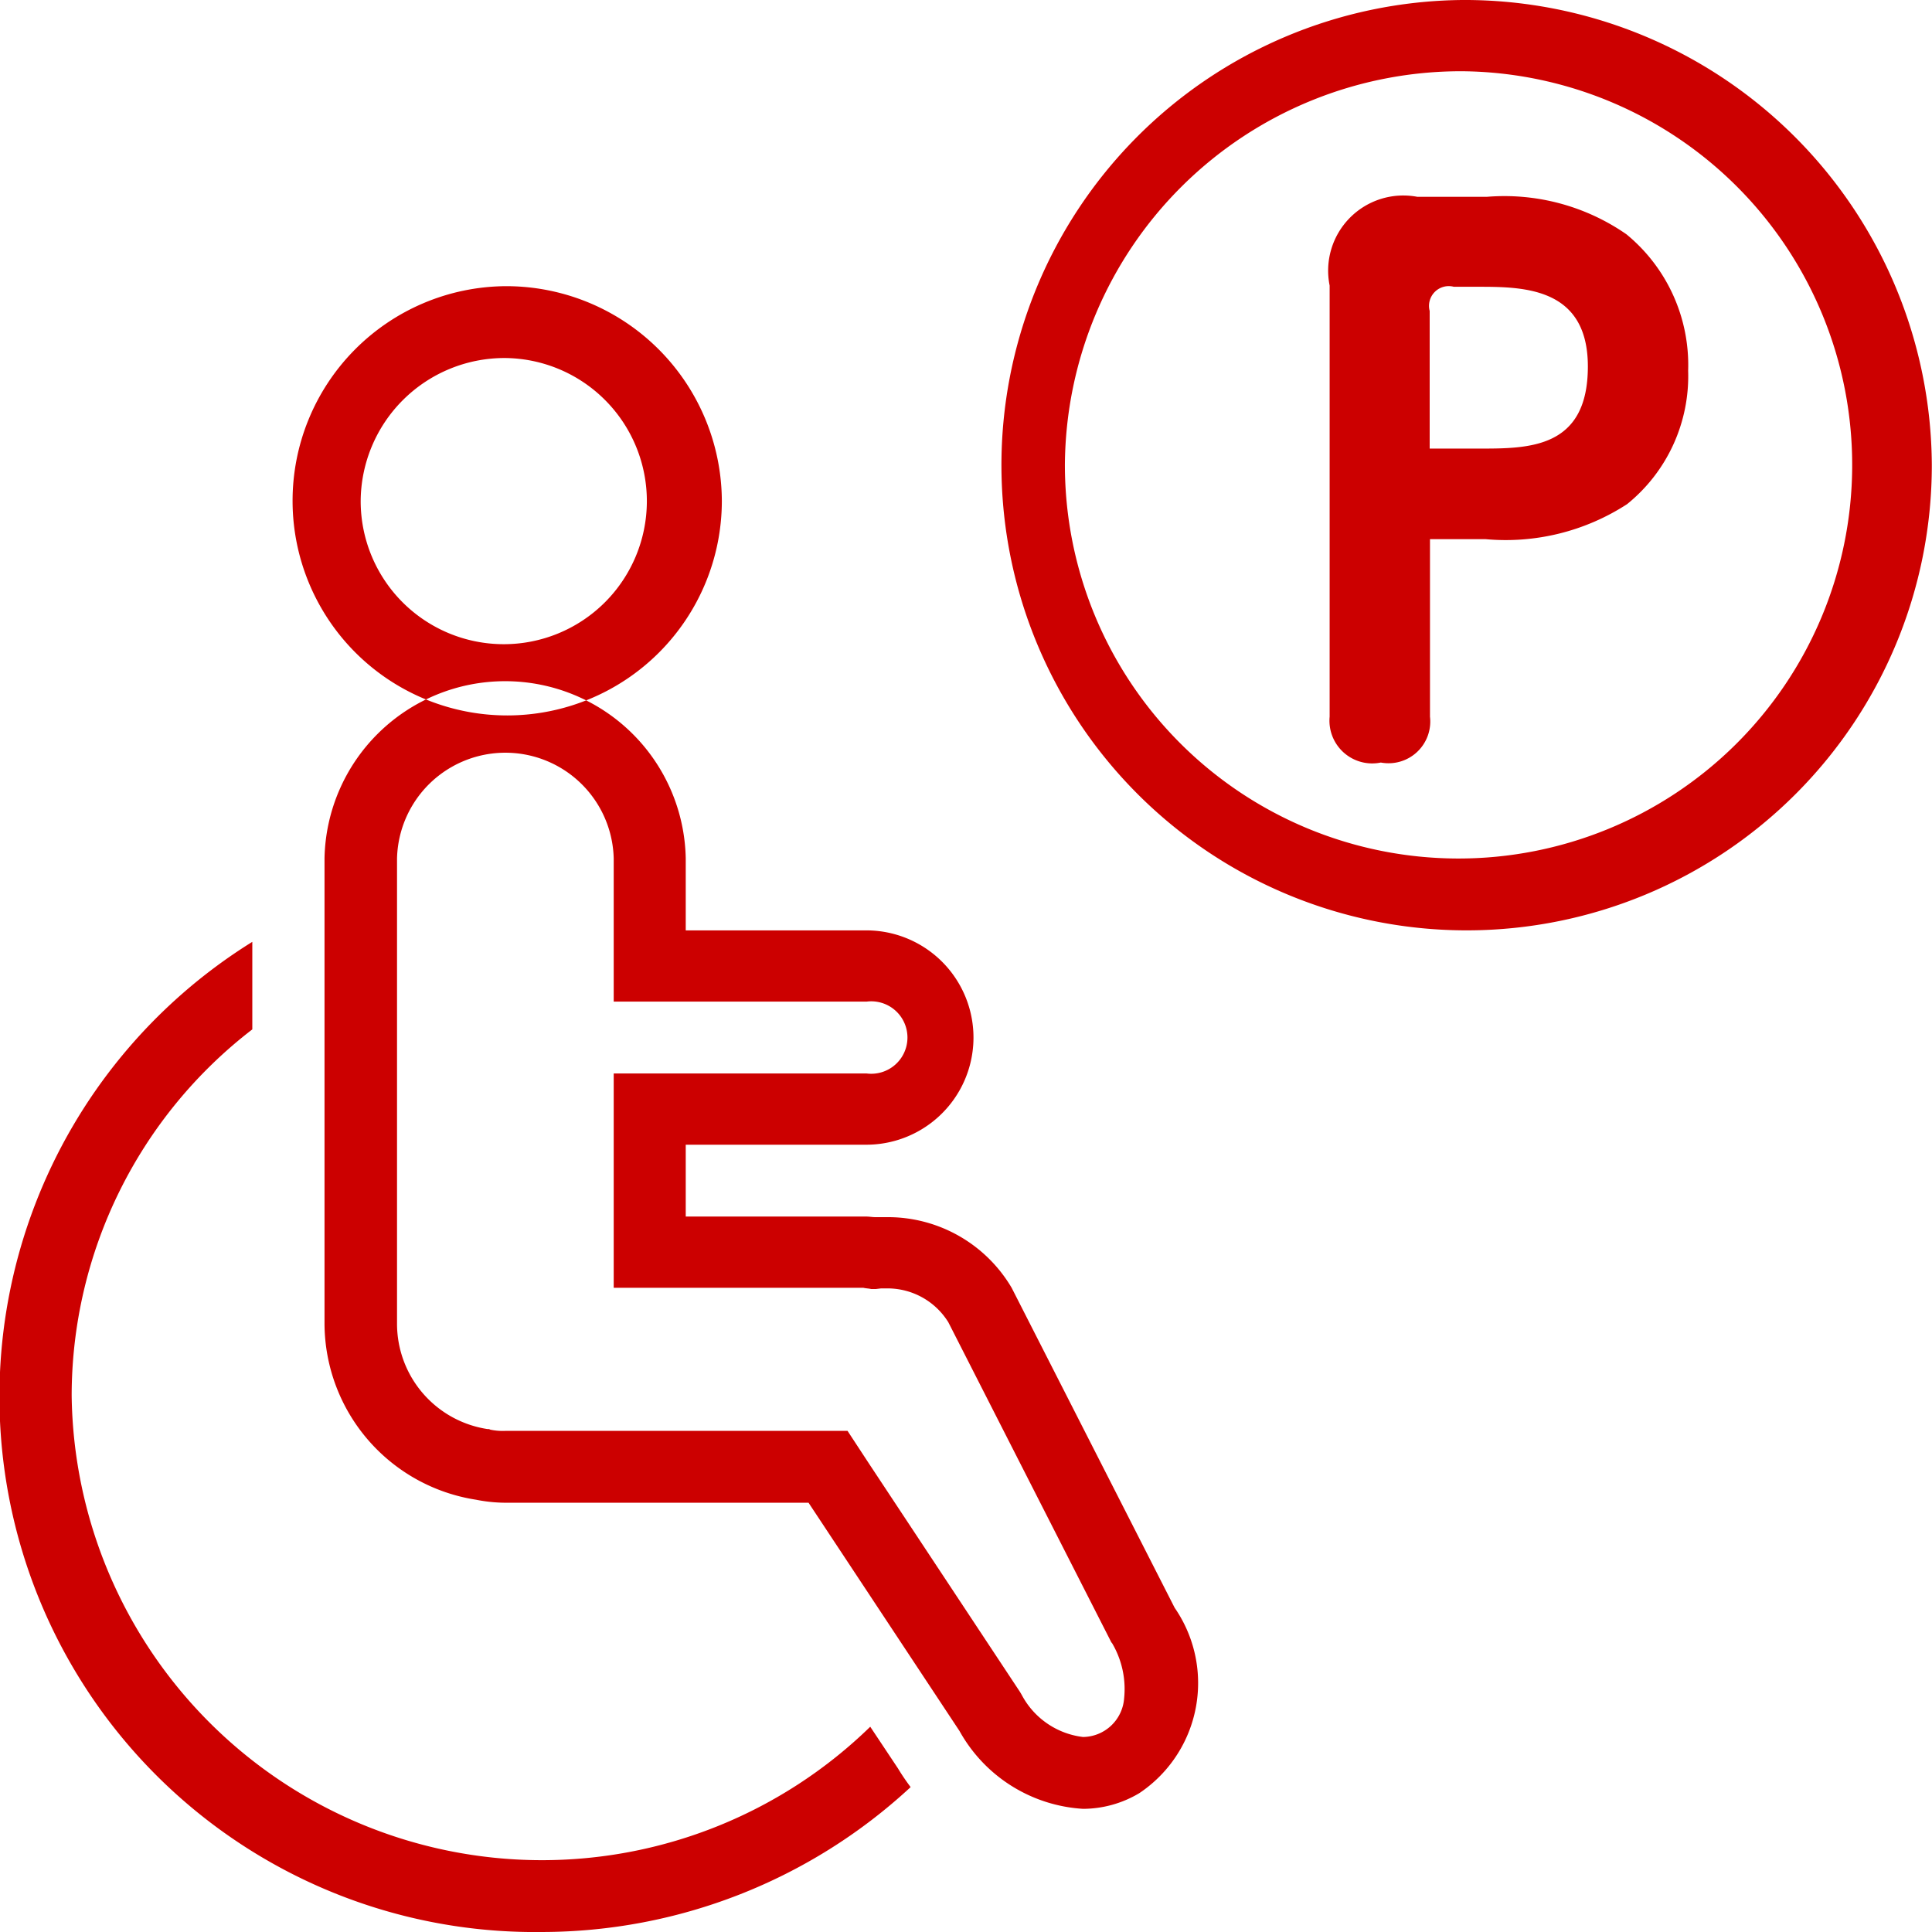 <svg xmlns="http://www.w3.org/2000/svg" width="64" height="64" viewBox="0 0 32 32">
  <defs>
    <style>
      .cls-1 {
        fill: #c00;
        fill-rule: evenodd;
      }
    </style>
  </defs>
  <path id="i" class="cls-1" d="M523.685,1172.87a0.691,0.691,0,0,1-.814.76,0.708,0.708,0,0,1-.848-0.76v-7.14a1.245,1.245,0,0,1,1.453-1.47h1.15a3.546,3.546,0,0,1,2.312.62,2.8,2.8,0,0,1,1.023,2.26,2.726,2.726,0,0,1-1.011,2.21,3.692,3.692,0,0,1-2.347.58h-0.918v2.94Zm0-4.44H524.5c0.826,0,1.8,0,1.8-1.36,0-1.3-1.046-1.32-1.8-1.32H524.08a0.327,0.327,0,0,0-.4.4v2.28Zm-15.318-1.5a2.37,2.37,0,1,1-2.393,2.37,2.383,2.383,0,0,1,2.393-2.37m0-1.19a3.555,3.555,0,1,0,3.589,3.56,3.572,3.572,0,0,0-3.589-3.56h0Zm6.047,23.86a7.791,7.791,0,0,1-13.227-5.49,7.659,7.659,0,0,1,2.992-6.06v-1.45a8.868,8.868,0,0,0,4.786,16.4,9,9,0,0,0,6.118-2.4,3.581,3.581,0,0,1-.21-0.31Zm5.042-1.97-2.7-5.3a2.378,2.378,0,0,0-2.072-1.17H514.5c-0.051,0-.1-0.01-0.151-0.01h-2.991v-1.19h2.991a1.775,1.775,0,1,0,0-3.55h-2.991v-1.19a2.992,2.992,0,0,0-5.983,0v7.71a2.963,2.963,0,0,0,2.509,2.91,2.552,2.552,0,0,0,.483.05h5.025l2.5,3.78a2.513,2.513,0,0,0,2.047,1.29,1.825,1.825,0,0,0,.932-0.26A2.194,2.194,0,0,0,519.456,1187.63Zm-0.837,1.5a0.691,0.691,0,0,1-.681.64,1.327,1.327,0,0,1-1.011-.69l-0.017-.03-0.018-.03-2.5-3.78-0.354-.54h-5.672a0.986,0.986,0,0,1-.243-0.02l-0.023-.01h-0.024a1.765,1.765,0,0,1-1.5-1.74v-7.71a1.795,1.795,0,0,1,3.589,0v2.37h4.188a0.6,0.6,0,1,1,0,1.19h-4.188v3.55H514.3c0.042,0.01.085,0.01,0.128,0.02h0.082l0.083-.01h0.092a1.186,1.186,0,0,1,1.022.56l2.684,5.27,0.015,0.03,0.016,0.02A1.494,1.494,0,0,1,518.619,1189.13Zm5.6-26.95a6.52,6.52,0,1,1-6.581,6.52,6.561,6.561,0,0,1,6.581-6.52m0-1.18a7.705,7.705,0,1,0,7.778,7.7,7.741,7.741,0,0,0-7.778-7.7h0Z" transform="translate(-500 -1161)"/>
</svg>
